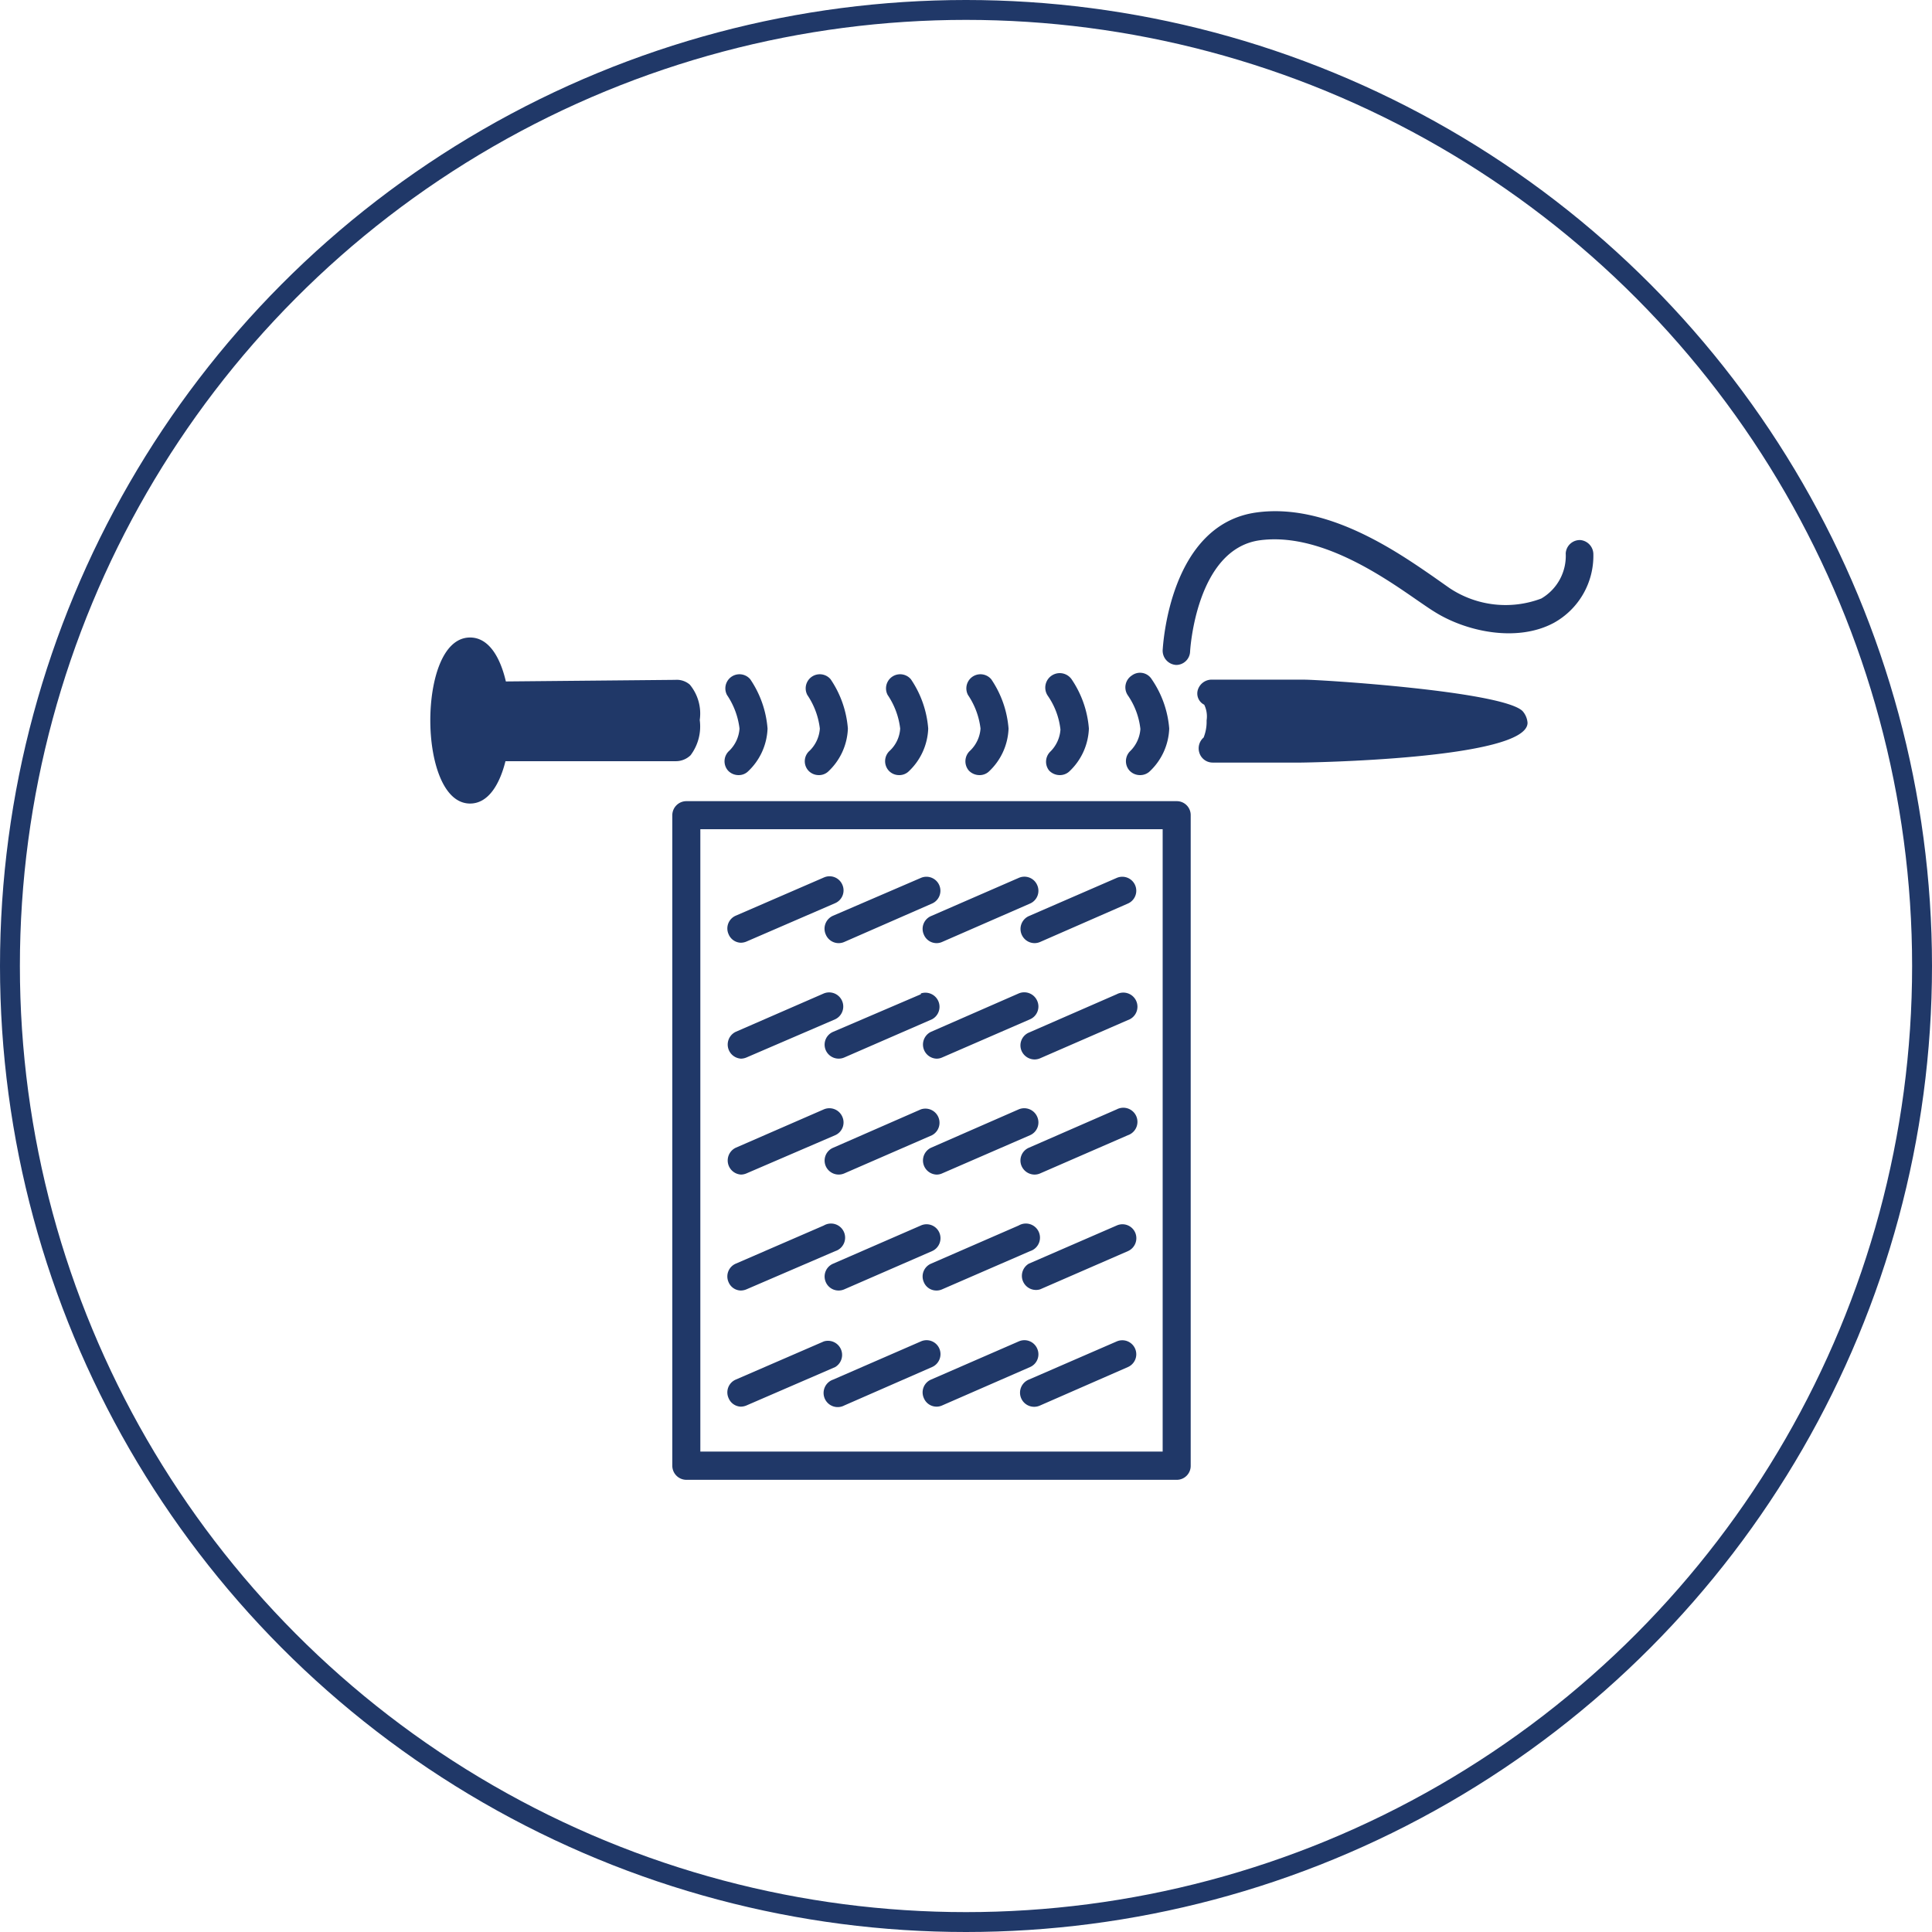 <svg xmlns="http://www.w3.org/2000/svg" viewBox="0 0 97.16 97.16"><defs><style>.cls-1{fill:none;stroke:#203868;stroke-miterlimit:10;}.cls-2{fill:#203868;}</style></defs><g id="レイヤー_2" data-name="レイヤー 2"><g id="デザイン"><circle class="cls-1" cx="48.58" cy="48.58" r="48.08"/><path class="cls-2" d="M34,38.28a1.06,1.06,0,0,0,.73-.3,2.41,2.41,0,0,0,.46-1.77,2.28,2.28,0,0,0-.5-1.78,1,1,0,0,0-.73-.24l-8.52.08c-.29-1.24-.87-2.21-1.8-2.21-1.39,0-2,2.16-2,4.17s.63,4.18,2,4.18c.9,0,1.48-.93,1.78-2.13Z"/><path class="cls-2" d="M65.56,34.18h0l-4.58,0a.73.73,0,0,0-.74.51.63.63,0,0,0,.32.75,1.34,1.34,0,0,1,.12.79,2.14,2.14,0,0,1-.15.86h0a.72.72,0,0,0-.21.78.7.7,0,0,0,.66.48h4.45c.11,0,11.39-.15,11.39-2a1,1,0,0,0-.26-.6C75.49,34.76,66.47,34.18,65.56,34.18Z"/><path class="cls-2" d="M59.18,40.29H34.52a.71.71,0,0,0-.71.71V73.71a.71.71,0,0,0,.71.71H59.18a.7.7,0,0,0,.7-.71V41A.7.7,0,0,0,59.18,40.29ZM58.47,73H35.22V41.7H58.47Z"/><path class="cls-2" d="M36.61,38.75a.72.72,0,0,0,.53.23.67.67,0,0,0,.46-.17,3.11,3.11,0,0,0,1-2.17,5.11,5.11,0,0,0-.87-2.48.71.71,0,0,0-1.17.79,3.81,3.81,0,0,1,.63,1.69,1.72,1.72,0,0,1-.51,1.11A.71.71,0,0,0,36.61,38.75Z"/><path class="cls-2" d="M40.65,38.75a.71.71,0,0,0,.52.23.68.68,0,0,0,.47-.17,3.11,3.11,0,0,0,1-2.17,5.11,5.11,0,0,0-.87-2.48.71.71,0,0,0-1.17.79,3.81,3.81,0,0,1,.63,1.69,1.72,1.72,0,0,1-.51,1.11A.7.7,0,0,0,40.65,38.75Z"/><path class="cls-2" d="M44.69,38.75a.7.7,0,0,0,.52.23.68.68,0,0,0,.47-.17,3.11,3.11,0,0,0,1-2.17,5.11,5.11,0,0,0-.87-2.48.71.71,0,0,0-1.17.79,3.81,3.81,0,0,1,.63,1.69,1.66,1.66,0,0,1-.52,1.11A.71.71,0,0,0,44.69,38.75Z"/><path class="cls-2" d="M48.72,38.75a.74.74,0,0,0,.53.23.68.68,0,0,0,.47-.17,3.11,3.11,0,0,0,1-2.17,5.11,5.11,0,0,0-.87-2.48.71.71,0,0,0-1.17.79,3.81,3.81,0,0,1,.63,1.69,1.71,1.71,0,0,1-.52,1.11A.72.72,0,0,0,48.72,38.75Z"/><path class="cls-2" d="M52.76,38.75a.74.74,0,0,0,.53.23.7.7,0,0,0,.47-.17,3.11,3.11,0,0,0,1-2.17,5.11,5.11,0,0,0-.87-2.48A.71.71,0,0,0,52.7,35a3.69,3.69,0,0,1,.63,1.69,1.72,1.72,0,0,1-.51,1.11A.71.71,0,0,0,52.76,38.75Z"/><path class="cls-2" d="M56.8,38.75a.72.72,0,0,0,.53.23.7.7,0,0,0,.47-.17,3.11,3.11,0,0,0,1-2.17,5.08,5.08,0,0,0-.88-2.48.69.69,0,0,0-1-.19.71.71,0,0,0-.2,1,3.69,3.69,0,0,1,.63,1.69,1.72,1.72,0,0,1-.51,1.11A.71.71,0,0,0,56.8,38.75Z"/><path class="cls-2" d="M79.48,27.16a.71.71,0,0,0-.74.67,2.48,2.48,0,0,1-1.23,2.27,5.08,5.08,0,0,1-4.62-.53L72.08,29c-1.88-1.3-5.37-3.71-8.88-3.23-4.38.59-4.71,6.67-4.73,6.93a.72.72,0,0,0,.68.74h0a.7.7,0,0,0,.7-.68s.28-5.15,3.51-5.59c3-.4,6.17,1.81,7.89,3,.35.24.65.45.88.59,1.58,1,4.14,1.56,6,.57a3.85,3.85,0,0,0,2-3.45A.72.72,0,0,0,79.48,27.16Z"/><path class="cls-2" d="M37.25,47.41a.75.75,0,0,0,.29-.06L42,45.42a.7.7,0,0,0,.36-.93.7.7,0,0,0-.93-.36L37,46.05a.7.7,0,0,0-.36.93A.69.69,0,0,0,37.25,47.41Z"/><path class="cls-2" d="M41.53,47a.7.7,0,0,0,.93.37l4.41-1.93a.7.7,0,1,0-.56-1.29L41.9,46.05A.71.71,0,0,0,41.53,47Z"/><path class="cls-2" d="M46.46,47a.69.69,0,0,0,.64.43.67.67,0,0,0,.28-.06l4.42-1.93a.7.7,0,0,0,.36-.93.7.7,0,0,0-.93-.36l-4.41,1.92A.7.7,0,0,0,46.46,47Z"/><path class="cls-2" d="M51.38,47a.71.71,0,0,0,.65.43.71.71,0,0,0,.28-.06l4.41-1.93a.7.7,0,1,0-.56-1.29l-4.42,1.92A.71.71,0,0,0,51.38,47Z"/><path class="cls-2" d="M37.25,53.24a.75.75,0,0,0,.29-.06L42,51.26a.71.71,0,0,0-.57-1.3L37,51.89a.71.71,0,0,0,.28,1.35Z"/><path class="cls-2" d="M46.31,50,41.9,51.89a.7.7,0,0,0-.37.93.71.71,0,0,0,.93.36l4.41-1.92a.71.71,0,0,0-.56-1.3Z"/><path class="cls-2" d="M52.16,50.33a.71.71,0,0,0-.93-.37l-4.41,1.93a.71.71,0,0,0,.28,1.35.67.67,0,0,0,.28-.06l4.42-1.92A.7.7,0,0,0,52.16,50.33Z"/><path class="cls-2" d="M56.16,50l-4.42,1.93a.7.7,0,0,0-.36.93.72.72,0,0,0,.65.42.71.71,0,0,0,.28-.06l4.41-1.92a.71.71,0,1,0-.56-1.3Z"/><path class="cls-2" d="M37.25,59.07a.75.75,0,0,0,.29-.06L42,57.09a.7.7,0,0,0,.36-.93.71.71,0,0,0-.93-.37L37,57.72a.71.71,0,0,0,.28,1.35Z"/><path class="cls-2" d="M41.53,58.65a.71.71,0,0,0,.93.36l4.41-1.92a.71.71,0,0,0-.56-1.3L41.9,57.72A.7.7,0,0,0,41.53,58.65Z"/><path class="cls-2" d="M52.16,56.16a.71.71,0,0,0-.93-.37l-4.41,1.93a.71.71,0,0,0,.28,1.35.67.67,0,0,0,.28-.06l4.42-1.92A.7.7,0,0,0,52.16,56.16Z"/><path class="cls-2" d="M56.16,55.79l-4.42,1.93a.7.7,0,0,0-.36.93.72.72,0,0,0,.65.42.71.71,0,0,0,.28-.06l4.41-1.92a.71.71,0,1,0-.56-1.3Z"/><path class="cls-2" d="M37.25,64.9a.75.75,0,0,0,.29-.06L42,62.92a.71.71,0,1,0-.57-1.29L37,63.55a.7.7,0,0,0-.36.93A.68.68,0,0,0,37.25,64.9Z"/><path class="cls-2" d="M41.53,64.48a.7.7,0,0,0,.65.42.71.71,0,0,0,.28-.06l4.41-1.92a.71.71,0,0,0,.37-.93.7.7,0,0,0-.93-.36L41.9,63.55A.7.7,0,0,0,41.53,64.48Z"/><path class="cls-2" d="M46.46,64.48a.68.68,0,0,0,.64.42.67.67,0,0,0,.28-.06l4.42-1.92a.71.71,0,1,0-.57-1.29l-4.41,1.92A.7.7,0,0,0,46.46,64.48Z"/><path class="cls-2" d="M56.16,61.63l-4.42,1.92a.71.71,0,0,0,.57,1.29l4.41-1.92a.71.71,0,0,0,.37-.93A.7.7,0,0,0,56.16,61.63Z"/><path class="cls-2" d="M37.25,70.74a.75.75,0,0,0,.29-.06L42,68.75a.71.71,0,0,0-.57-1.29L37,69.38a.7.7,0,0,0-.36.93A.69.69,0,0,0,37.25,70.74Z"/><path class="cls-2" d="M47.24,67.82a.7.7,0,0,0-.93-.36L41.9,69.38a.71.71,0,1,0,.56,1.3l4.41-1.93A.71.71,0,0,0,47.24,67.82Z"/><path class="cls-2" d="M52.16,67.82a.7.7,0,0,0-.93-.36l-4.41,1.92a.7.7,0,0,0-.36.93.69.69,0,0,0,.64.43.67.67,0,0,0,.28-.06l4.42-1.93A.7.7,0,0,0,52.16,67.82Z"/><path class="cls-2" d="M56.16,67.46l-4.42,1.92a.71.71,0,1,0,.57,1.3l4.41-1.93a.7.7,0,1,0-.56-1.29Z"/></g></g></svg>